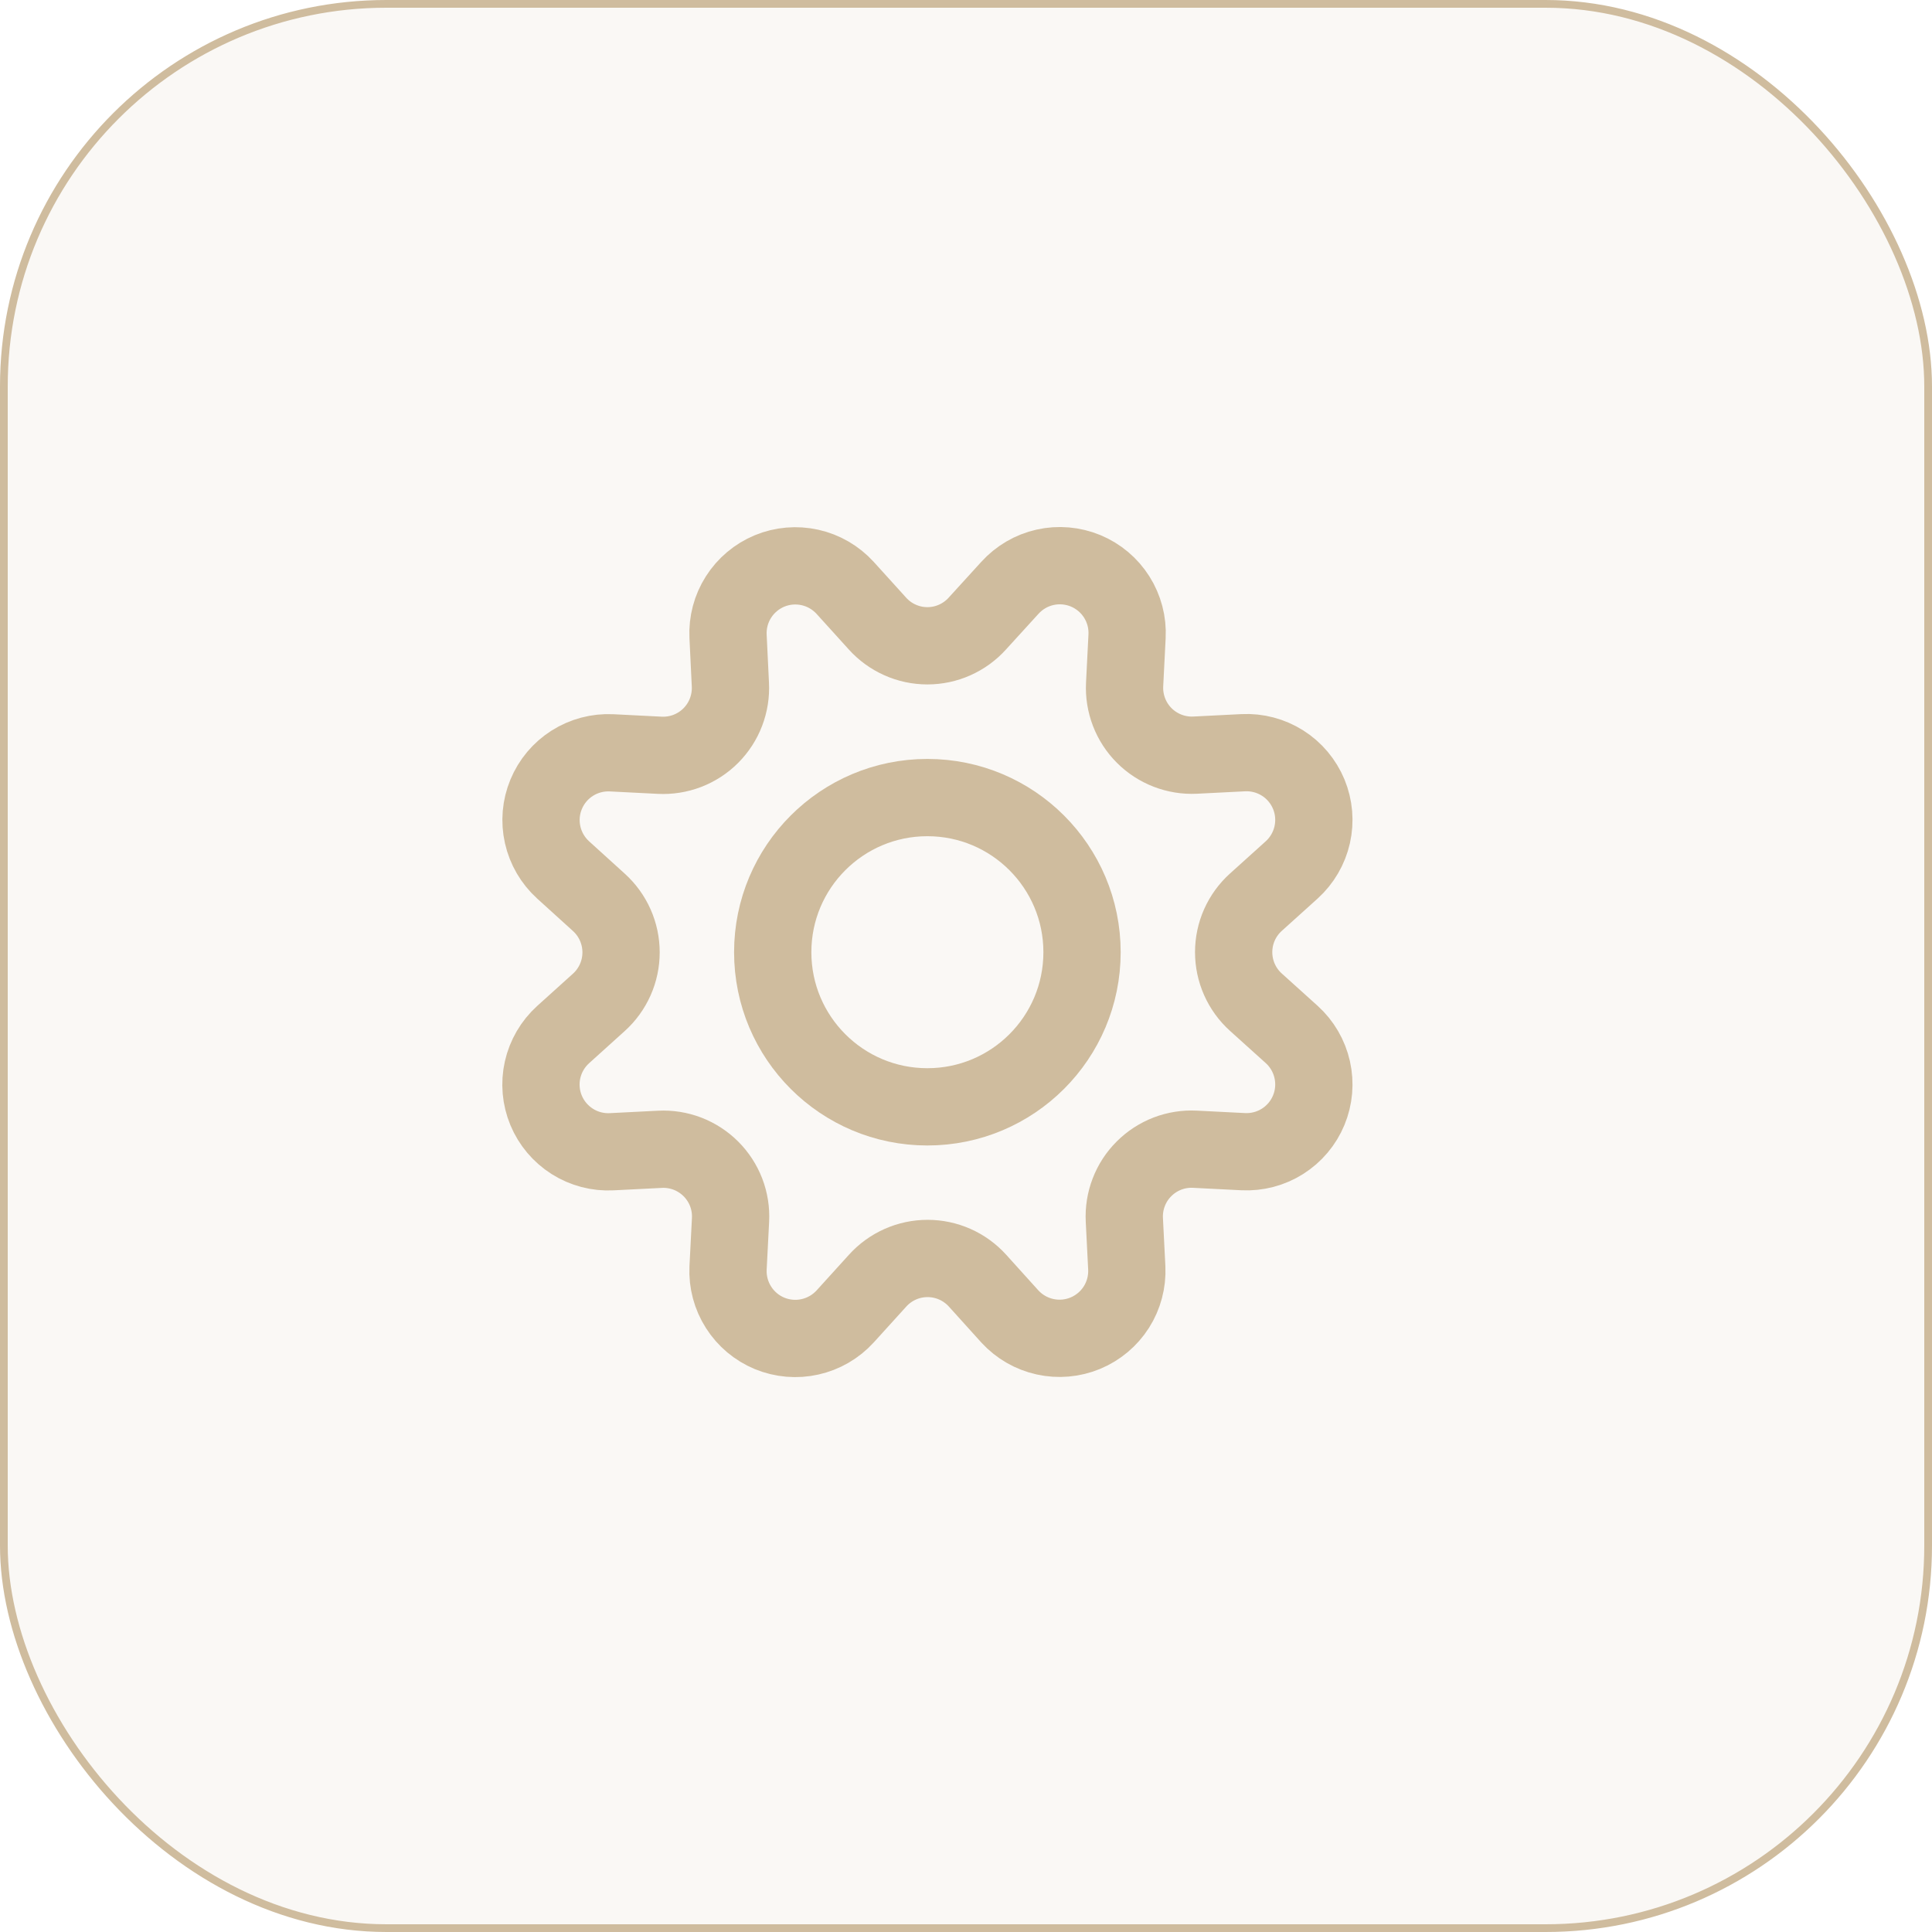 <svg width="50" height="50" viewBox="0 0 50 50" fill="none" xmlns="http://www.w3.org/2000/svg">
<rect x="0.1" y="0.1" width="49.8" height="49.8" rx="9.9" fill="#CFBC9E" fill-opacity="0.1" stroke="#CFBC9E" stroke-width="0.2"/>
<path d="M22.708 16.137C22.871 16.318 23.07 16.463 23.293 16.562C23.516 16.662 23.757 16.713 24.001 16.713C24.245 16.713 24.486 16.662 24.709 16.562C24.931 16.463 25.131 16.318 25.294 16.137L26.135 15.214C26.377 14.947 26.694 14.761 27.045 14.682C27.396 14.603 27.763 14.635 28.095 14.772C28.427 14.91 28.709 15.147 28.901 15.451C29.093 15.755 29.187 16.111 29.168 16.471L29.105 17.716C29.093 17.959 29.132 18.201 29.219 18.428C29.306 18.655 29.44 18.862 29.612 19.034C29.784 19.206 29.99 19.34 30.217 19.428C30.444 19.515 30.686 19.555 30.929 19.543L32.175 19.48C32.534 19.462 32.889 19.556 33.193 19.748C33.497 19.94 33.733 20.222 33.871 20.554C34.008 20.886 34.039 21.253 33.96 21.603C33.881 21.954 33.695 22.272 33.429 22.513L32.502 23.349C32.321 23.512 32.176 23.712 32.077 23.934C31.978 24.157 31.927 24.398 31.927 24.642C31.927 24.886 31.978 25.127 32.077 25.35C32.176 25.573 32.321 25.773 32.502 25.936L33.429 26.772C33.696 27.013 33.881 27.331 33.96 27.682C34.039 28.033 34.008 28.4 33.87 28.732C33.733 29.064 33.495 29.346 33.191 29.538C32.887 29.73 32.531 29.823 32.172 29.805L30.927 29.742C30.683 29.729 30.44 29.768 30.212 29.855C29.985 29.943 29.778 30.077 29.606 30.25C29.433 30.422 29.299 30.629 29.212 30.856C29.124 31.084 29.086 31.327 29.098 31.57L29.161 32.816C29.177 33.173 29.083 33.527 28.891 33.829C28.699 34.13 28.418 34.366 28.088 34.503C27.757 34.64 27.392 34.672 27.043 34.594C26.694 34.517 26.377 34.334 26.135 34.07L25.299 33.144C25.135 32.963 24.936 32.818 24.713 32.719C24.49 32.62 24.249 32.569 24.005 32.569C23.762 32.569 23.52 32.62 23.298 32.719C23.075 32.818 22.875 32.963 22.712 33.144L21.872 34.07C21.63 34.335 21.313 34.519 20.963 34.597C20.614 34.676 20.248 34.644 19.917 34.508C19.586 34.371 19.305 34.135 19.113 33.832C18.92 33.53 18.826 33.175 18.842 32.818L18.906 31.572C18.919 31.329 18.88 31.085 18.793 30.858C18.705 30.63 18.571 30.424 18.398 30.251C18.226 30.079 18.019 29.945 17.792 29.857C17.564 29.77 17.321 29.731 17.078 29.744L15.832 29.807C15.473 29.826 15.117 29.733 14.813 29.541C14.509 29.349 14.271 29.068 14.133 28.736C13.995 28.404 13.963 28.037 14.042 27.686C14.121 27.336 14.306 27.018 14.573 26.776L15.499 25.94C15.68 25.777 15.824 25.577 15.923 25.355C16.022 25.132 16.073 24.891 16.073 24.647C16.073 24.403 16.022 24.162 15.923 23.939C15.824 23.716 15.68 23.517 15.499 23.353L14.573 22.513C14.307 22.271 14.122 21.954 14.044 21.604C13.965 21.254 13.996 20.889 14.134 20.557C14.271 20.226 14.507 19.944 14.81 19.752C15.113 19.56 15.468 19.466 15.826 19.483L17.071 19.546C17.315 19.559 17.559 19.52 17.787 19.433C18.015 19.345 18.222 19.211 18.395 19.038C18.567 18.865 18.702 18.658 18.789 18.43C18.876 18.202 18.915 17.958 18.902 17.714L18.842 16.468C18.825 16.11 18.919 15.755 19.112 15.452C19.304 15.15 19.585 14.914 19.916 14.776C20.247 14.639 20.613 14.608 20.963 14.686C21.313 14.764 21.63 14.949 21.872 15.214L22.708 16.137Z" stroke="#CFBC9E" stroke-width="2" stroke-linecap="round" stroke-linejoin="round"/>
<path d="M24 28.645C26.211 28.645 28.003 26.854 28.003 24.643C28.003 22.433 26.211 20.641 24 20.641C21.79 20.641 19.998 22.433 19.998 24.643C19.998 26.854 21.79 28.645 24 28.645Z" stroke="#CFBC9E" stroke-width="2" stroke-linecap="round" stroke-linejoin="round"/>
</svg>
